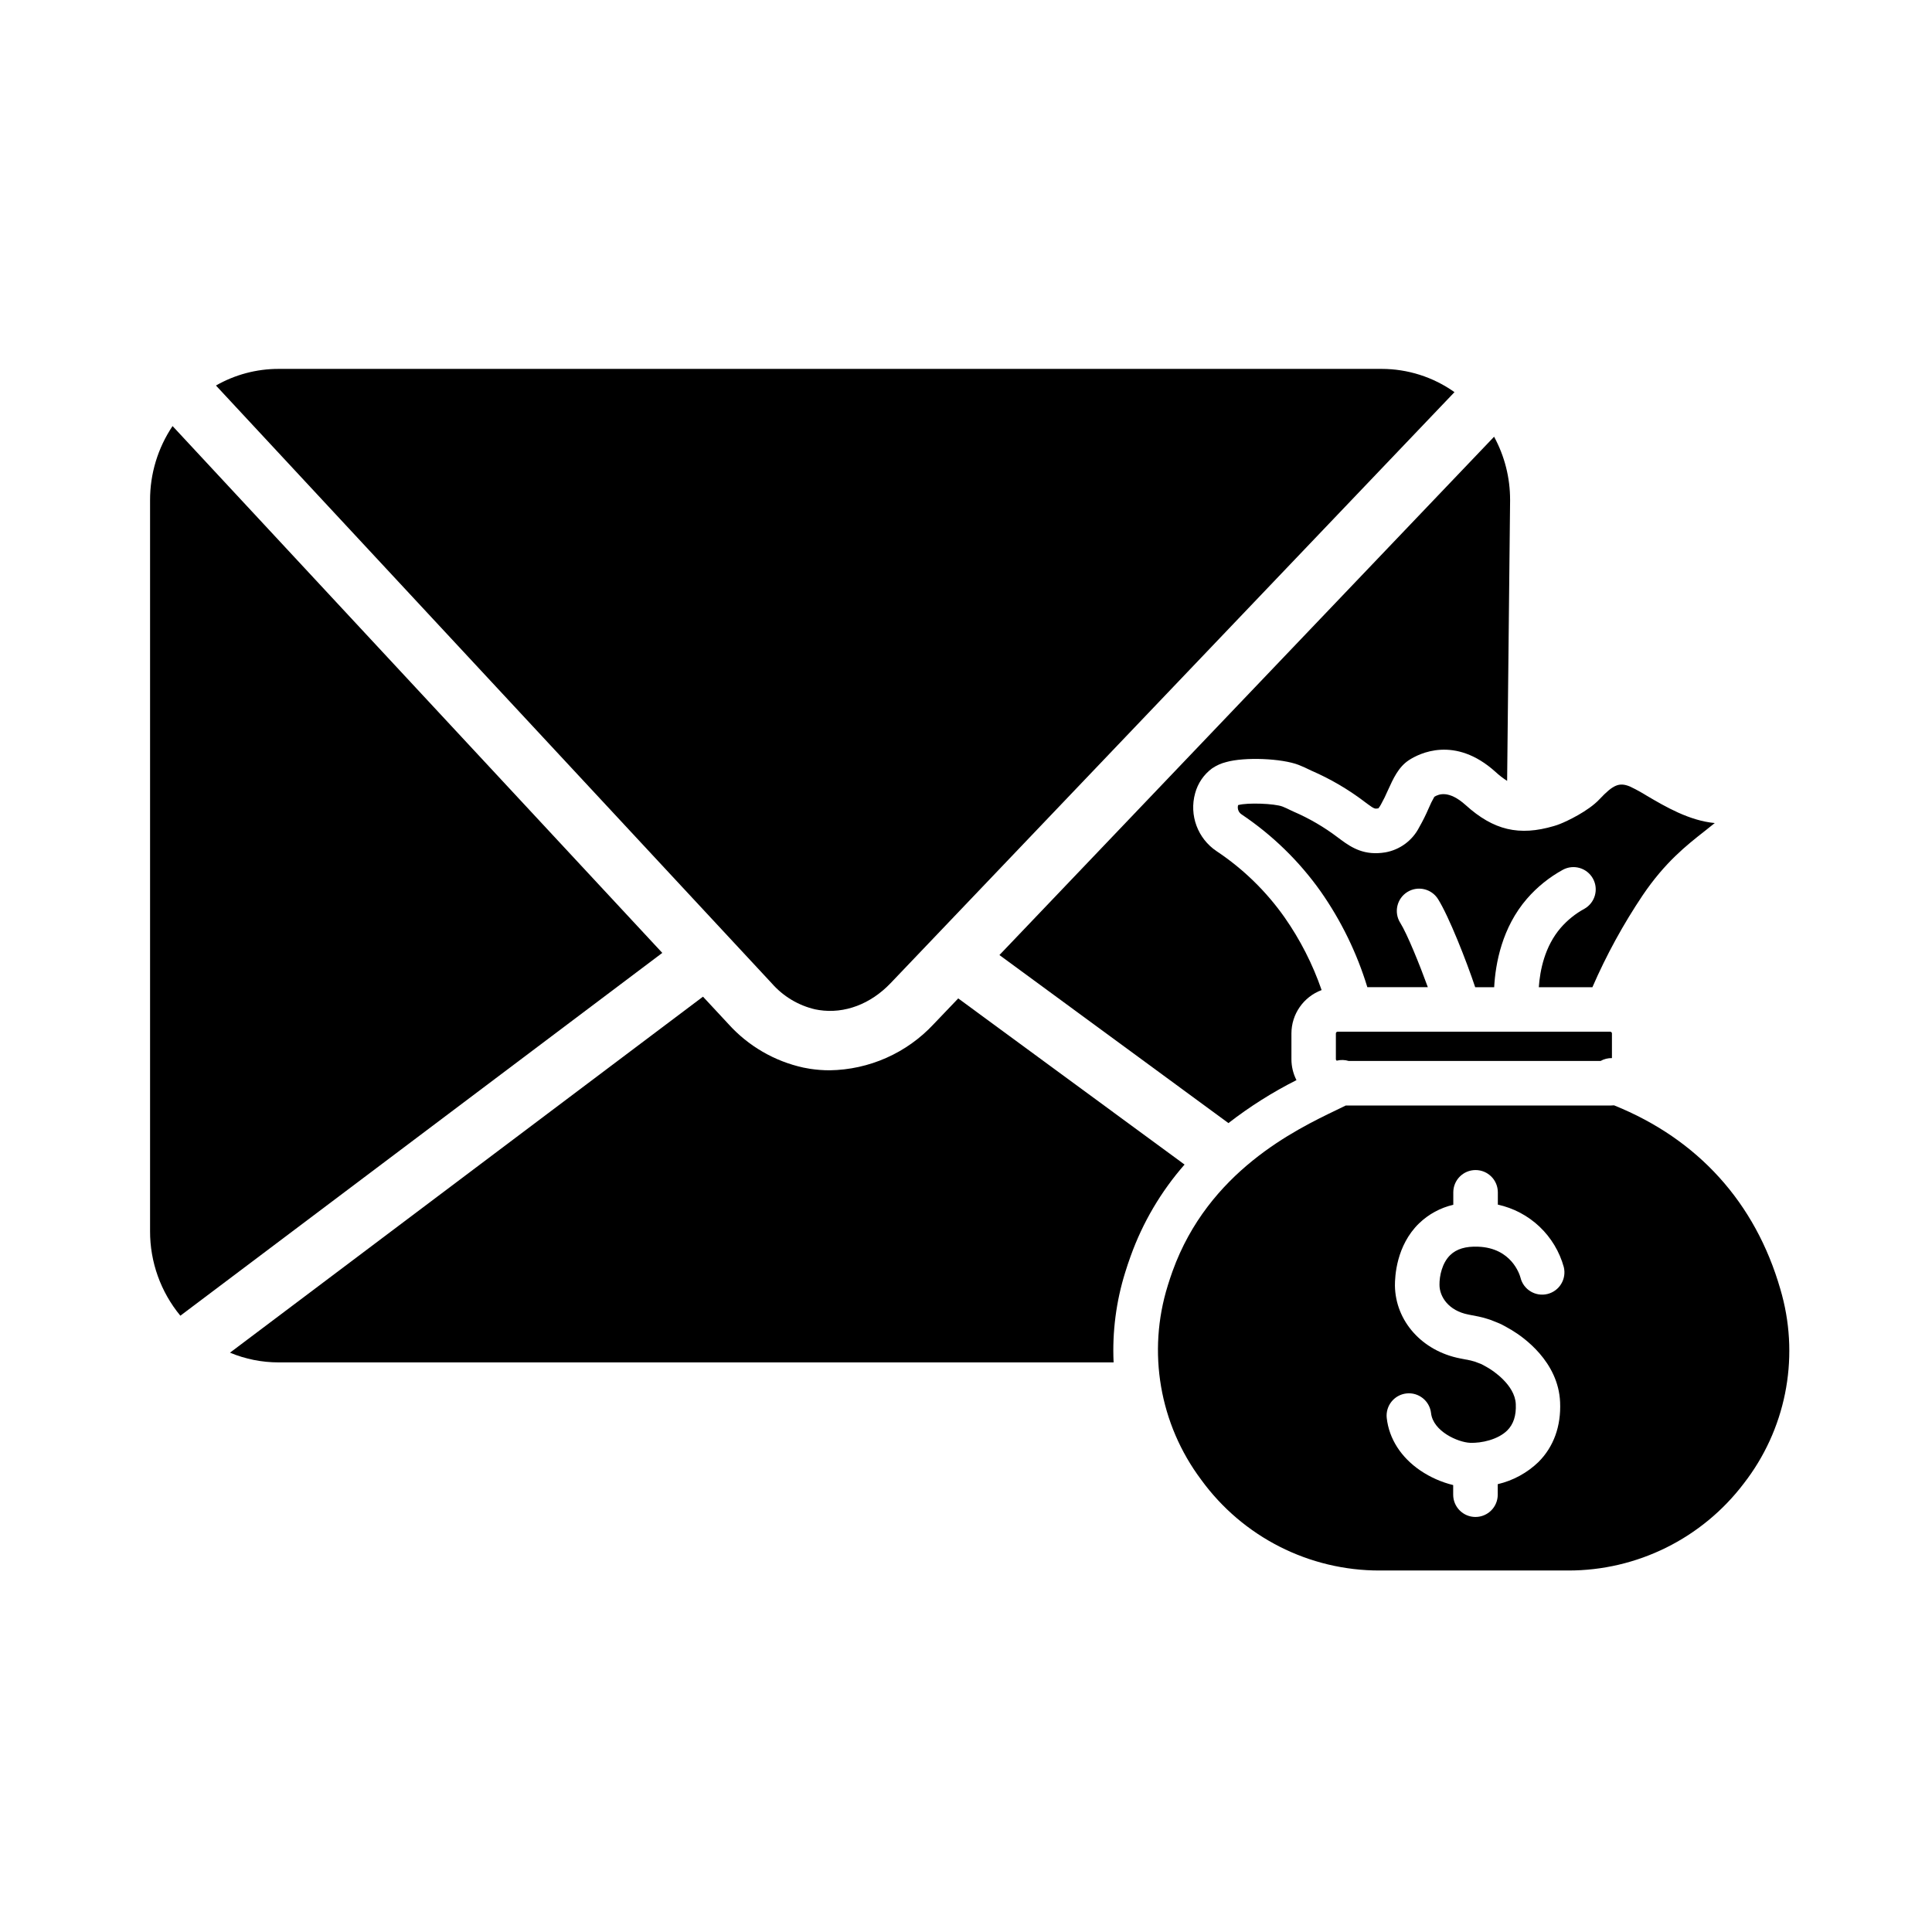 <?xml version="1.0" encoding="UTF-8"?>
<!-- Uploaded to: ICON Repo, www.svgrepo.com, Generator: ICON Repo Mixer Tools -->
<svg fill="#000000" width="800px" height="800px" version="1.1" viewBox="144 144 512 512" xmlns="http://www.w3.org/2000/svg">
 <g>
  <path d="m469.55 441.63c5.629-4.367 11.668-8.18 18.027-11.387-0.879-1.719-1.336-3.621-1.336-5.551v-6.82 0.004c0.004-5.125 3.195-9.707 8-11.496-2.367-6.859-5.68-13.359-9.844-19.305-4.856-6.883-10.945-12.812-17.957-17.484-5.035-3.348-7.344-9.559-5.715-15.383 0.711-2.629 2.285-4.945 4.477-6.57 1.141-0.781 2.414-1.352 3.758-1.684 4.852-1.379 14.762-0.984 19.227 0.766 1.082 0.422 2.027 0.875 2.793 1.25l0.668 0.316h0.004c4.981 2.168 9.684 4.926 14.004 8.215l0.766 0.57c1.789 1.32 1.969 1.301 2.773 1.16h0.07v0.004c0.258-0.301 0.484-0.633 0.668-0.984 0.703-1.262 1.34-2.559 1.91-3.887 1.348-2.953 2.734-6.09 5.539-7.922 2.648-1.73 12.145-6.641 22.977 3.148 0.941 0.871 1.961 1.66 3.043 2.352l0.789-74.48h-0.004c0.008-5.84-1.449-11.594-4.238-16.727l-131.09 137.36z"/>
  <path d="m569.95 417.41h-71.457c-0.125 0-0.246 0.047-0.336 0.133-0.086 0.086-0.137 0.207-0.137 0.332v6.82-0.004c0.004 0.164 0.094 0.316 0.234 0.395 1.043-0.262 2.133-0.234 3.16 0.078h66.754c0.918-0.516 1.957-0.777 3.012-0.758v-6.535 0.004c0-0.125-0.051-0.246-0.141-0.332-0.086-0.086-0.207-0.133-0.332-0.133z"/>
  <path d="m524.12 355.15c-0.57 0.988-1.074 2.016-1.516 3.07-0.738 1.719-1.574 3.391-2.5 5.016-1.789 3.508-5.117 5.969-8.992 6.652-5.441 0.895-8.766-1.141-11.699-3.305l-0.848-0.629c-3.641-2.769-7.606-5.082-11.809-6.891l-0.887-0.414c-0.609-0.297-1.309-0.641-1.969-0.895-2.125-0.828-9.328-1.082-11.691-0.414h-0.078l0.004 0.004c-0.023 0.051-0.043 0.102-0.059 0.156-0.191 0.91 0.199 1.84 0.984 2.34 8.148 5.469 15.238 12.375 20.918 20.379 5.438 7.758 9.617 16.328 12.379 25.387h16.031c-2.203-6.043-5.453-14.082-7.32-17.074l-0.004 0.004c-1.723-2.773-0.875-6.418 1.895-8.145 2.773-1.723 6.418-0.875 8.145 1.895 2.883 4.606 7.488 16.305 9.84 23.34h5.027c0.344-6.336 2.078-15.812 8.699-23.469v0.004c2.691-3.102 5.914-5.695 9.516-7.668 2.852-1.531 6.402-0.48 7.965 2.352 1.562 2.836 0.551 6.398-2.269 7.992-2.375 1.293-4.5 3.004-6.277 5.047-4.242 4.922-5.5 11.266-5.805 15.742l14.199 0.004c3.707-8.531 8.18-16.703 13.363-24.426 5.902-8.699 11.492-13.105 16.441-16.992 0.895-0.707 1.77-1.398 2.629-2.098-6.762-0.621-13.137-4.367-17.988-7.223-1.457-0.906-2.965-1.73-4.516-2.469-2.832-1.152-4.418-0.473-8.07 3.406-2.953 3.148-8.668 5.836-10.441 6.523-0.523 0.211-1.059 0.395-1.602 0.551-9.238 2.727-16.008 1.121-23.379-5.531-4.519-4.074-7.184-2.902-8.316-2.223z"/>
  <path d="m360.09 411.5c0.336 0.07 0.66 0.129 0.984 0.176 6.731 1.031 13.637-1.566 18.941-7.125l149.44-156.63c-5.644-4.008-12.395-6.16-19.316-6.16h-292.33c-5.816-0.004-11.531 1.516-16.578 4.406l147.3 158.43c3.031 3.457 7.07 5.875 11.551 6.906z"/>
  <path d="m189.73 256.91c-3.906 5.816-5.984 12.672-5.961 19.68v193.68c-0.02 8.176 2.82 16.102 8.027 22.406l127.72-96.148z"/>
  <path d="m616.24 487.17c-0.137-0.512-0.277-0.984-0.434-1.543-6.633-22.965-21.855-39.754-44.062-48.699-0.344 0-0.688 0.051-1.043 0.051l-70.07-0.004-2.344 1.141c-11.039 5.305-34.016 16.355-43.543 42.746-0.453 1.258-0.875 2.539-1.27 3.809h0.004c-5.492 17.586-2.199 36.742 8.855 51.484 11.008 15.156 28.625 24.102 47.359 24.047h49.859c18.27 0.039 35.504-8.492 46.555-23.043 11.02-14.156 14.77-32.66 10.133-49.988zm-83.129 5.195 0.789 0.156 1.969 0.383c0.801 0.168 1.59 0.379 2.371 0.633 0.441 0.125 0.875 0.277 1.297 0.461l1.172 0.461c0.434 0.168 0.867 0.355 1.277 0.562 0.836 0.434 1.102 0.582 1.652 0.906l0.66 0.383c0.09 0 0.336 0.195 0.422 0.246 2.953 1.77 12.27 8.266 12.723 19.039 0.277 6.348-1.703 11.809-5.707 15.824h0.004c-3.008 2.91-6.75 4.949-10.824 5.902v2.785c0 3.262-2.644 5.906-5.906 5.906-3.258 0-5.902-2.644-5.902-5.906v-2.547c-3.098-0.758-6.035-2.055-8.68-3.84-5.137-3.484-8.305-8.422-8.926-13.914v0.004c-0.363-3.242 1.969-6.168 5.211-6.531 3.242-0.363 6.164 1.969 6.531 5.211 0.543 4.832 7.125 7.734 10.352 7.871 3.012 0.117 7.379-0.848 9.84-3.277 1.652-1.652 2.402-3.938 2.262-6.988-0.215-5.156-6.336-8.992-7.027-9.418l-0.176-0.109-0.727-0.422c-0.355-0.207-0.531-0.305-1.074-0.582l-0.137-0.07-1.25-0.473-0.246-0.098-0.129-0.051c-0.285-0.078-0.984-0.285-1.211-0.336l-2.055-0.402-0.758-0.148c-10.016-1.969-17.102-9.84-17.238-19.297 0-2.371 0.324-10.578 6.406-16.5v0.008c2.519-2.43 5.652-4.129 9.062-4.918v-3.297c0-3.262 2.641-5.906 5.902-5.906s5.902 2.644 5.902 5.906v3.258c4.144 0.902 7.961 2.922 11.043 5.836 3.078 2.918 5.305 6.617 6.434 10.703 0.777 3.168-1.16 6.367-4.328 7.144-3.168 0.777-6.367-1.16-7.144-4.328-0.227-0.848-2.383-7.871-11.207-8.207-3.316-0.137-5.746 0.59-7.43 2.234-2.144 2.086-2.863 5.539-2.832 7.871 0.008 3.188 2.438 6.856 7.633 7.871z"/>
  <path d="m397.94 408.59-6.523 6.828c-7.133 7.66-17.086 12.074-27.551 12.223-1.738 0-3.473-0.133-5.188-0.395-0.582-0.09-1.16-0.195-1.742-0.316-7.684-1.676-14.652-5.723-19.914-11.57l-6.723-7.231-125.35 94.344c4.074 1.699 8.445 2.574 12.859 2.578h221.31c-0.375-8.078 0.668-16.16 3.082-23.883 0.441-1.438 0.926-2.883 1.445-4.309 3.199-8.902 8.043-17.121 14.277-24.238z"/>
 </g>
</svg>